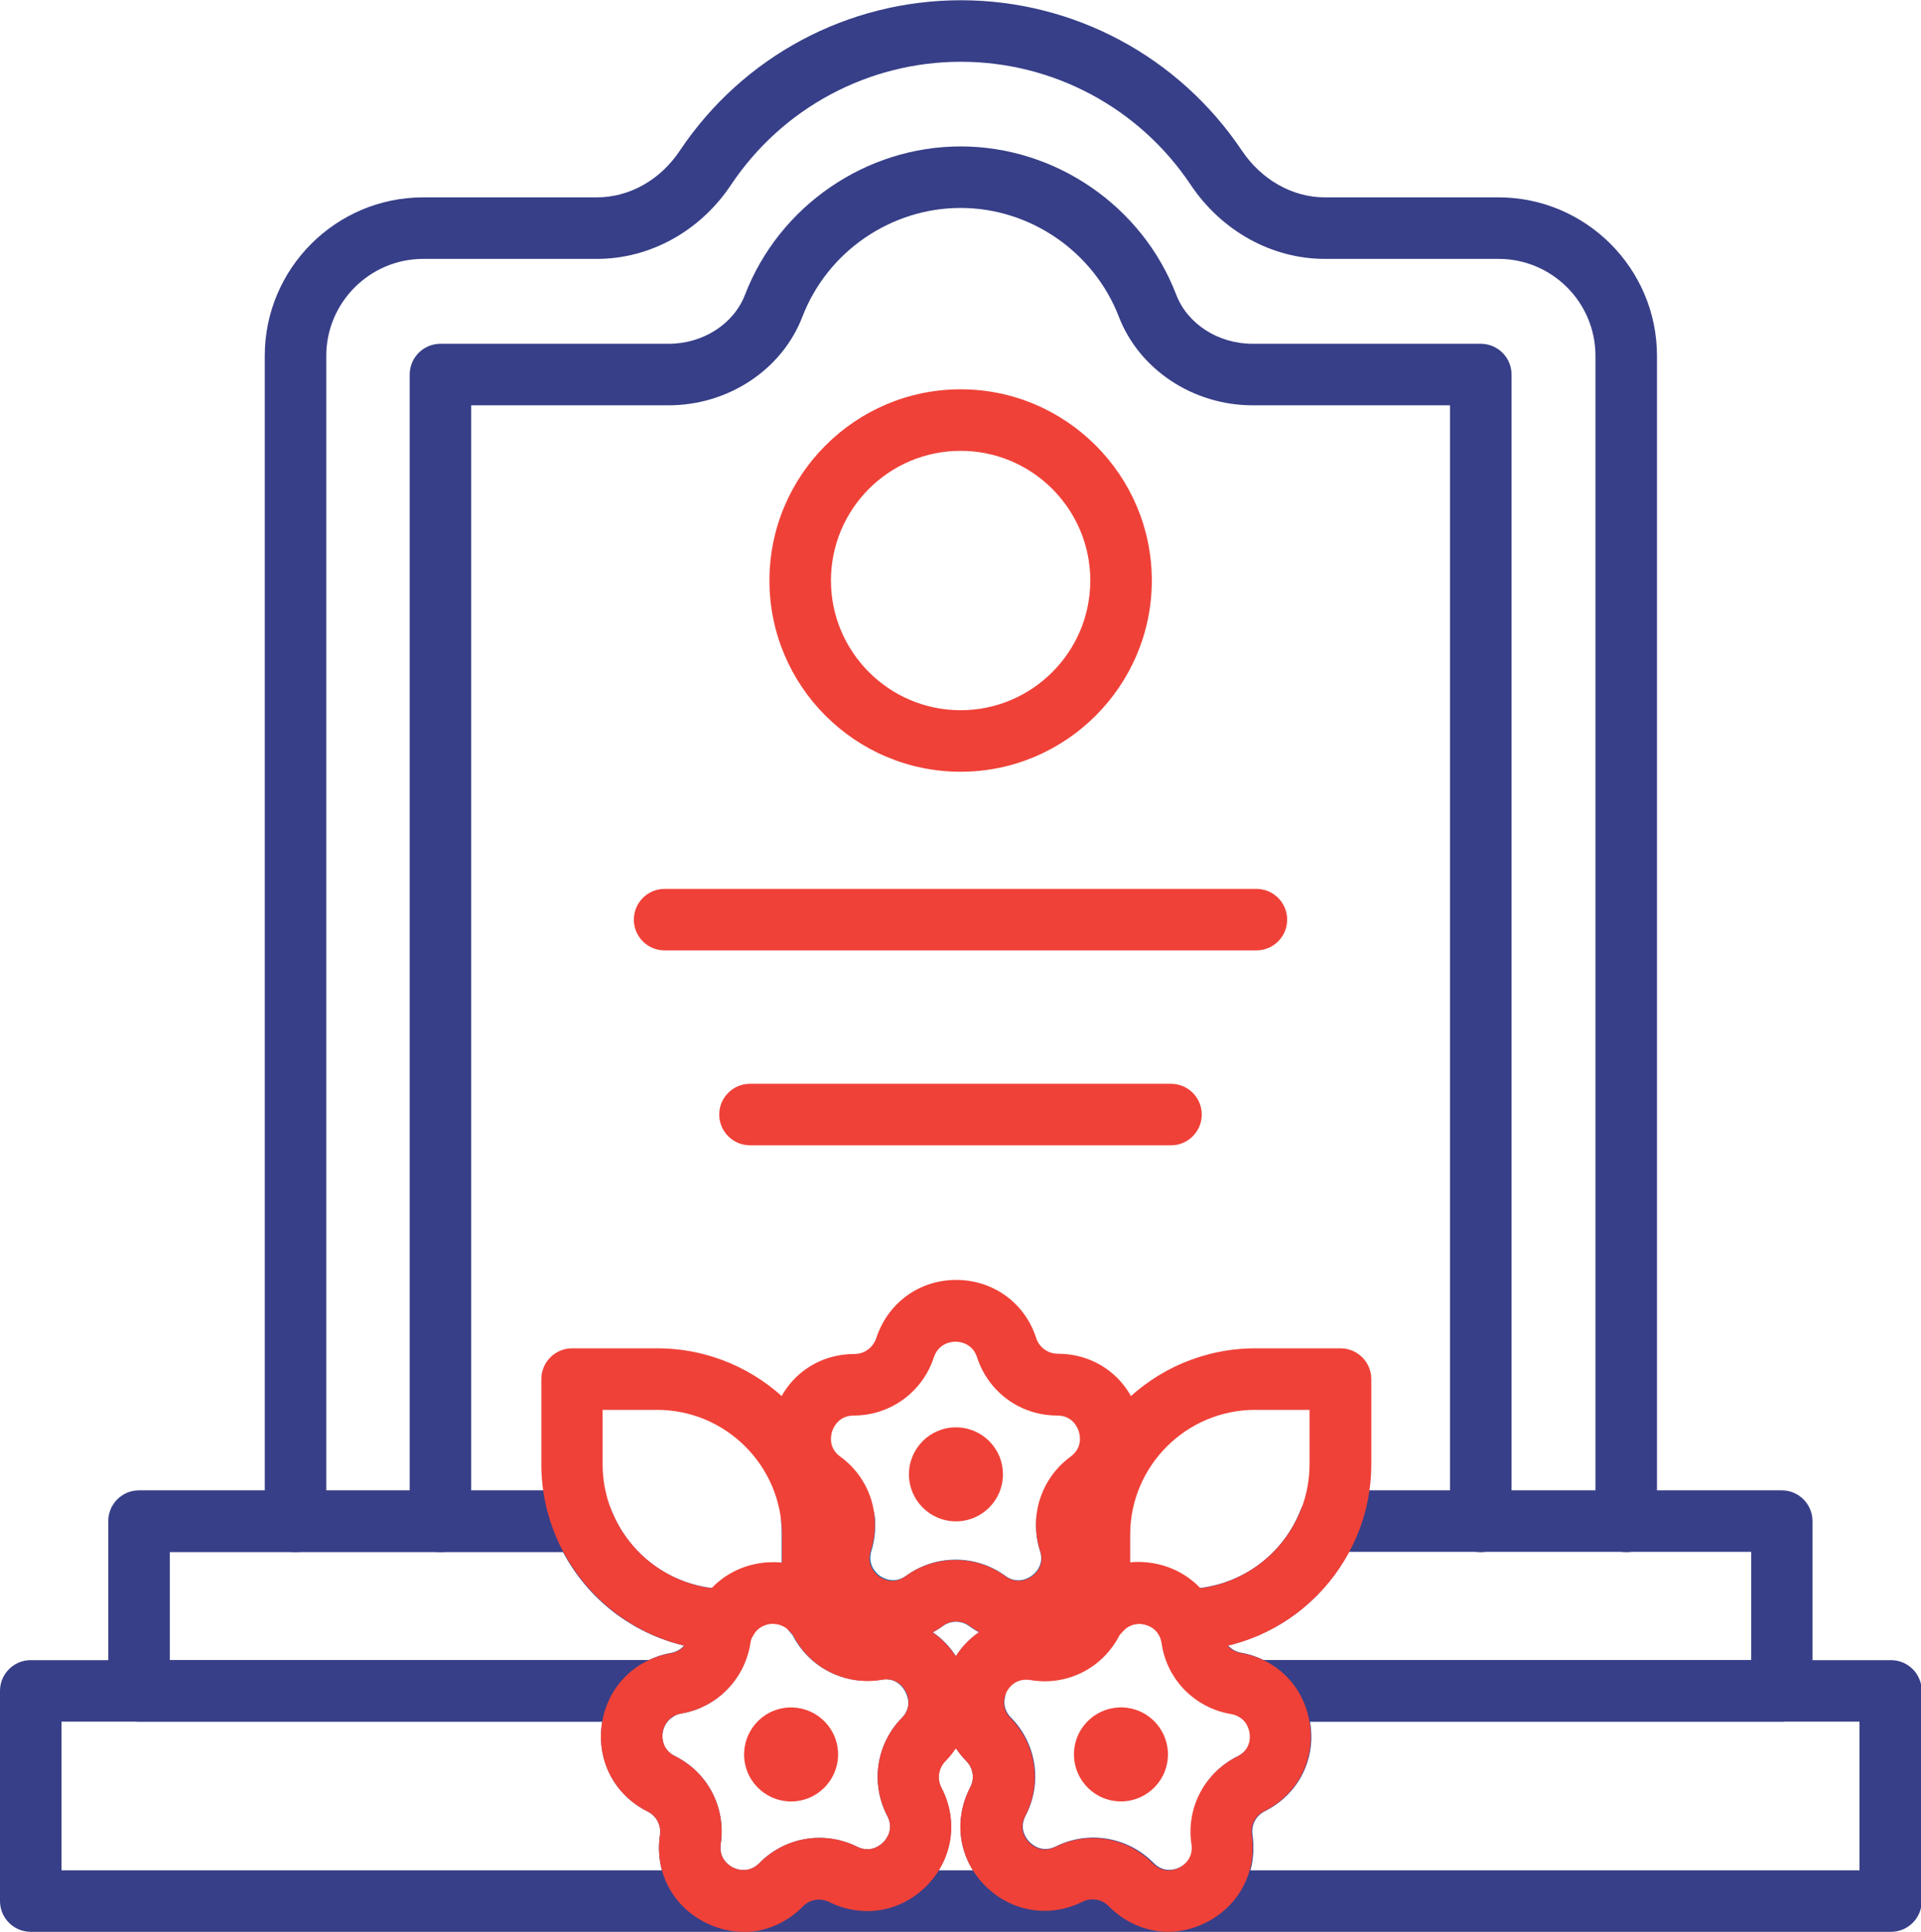 <?xml version="1.0" encoding="UTF-8"?>
<svg id="Vrstva_2" data-name="Vrstva 2" xmlns="http://www.w3.org/2000/svg" viewBox="0 0 78.07 78.5">
  <defs>
    <style>
      .cls-1 {
        fill: #ef4138;
      }

      .cls-2 {
        fill: #0069b4;
      }

      .cls-3 {
        fill: #373f88;
      }
    </style>
  </defs>
  <g id="Ikony">
    <g>
      <path class="cls-3" d="M30.22,78.5s-.1,0-.15,0H1.25c-.69,0-1.25-.56-1.25-1.25v-8.54c0-.69.56-1.25,1.25-1.25h25.43c.56,0,1.05.37,1.2.91s-.07,1.11-.54,1.4c-.27.17-.44.5-.42.84.01.23.11.55.51.75,1.33.66,2.08,2.09,1.86,3.57-.09.61.36.89.5.96.14.07.63.26,1.07-.18,1.04-1.06,2.63-1.33,3.97-.67.56.28.96-.07,1.07-.18.11-.11.45-.52.16-1.07-.69-1.32-.45-2.92.59-3.98.29-.3.29-.61.25-.83-.08-.37,0-.76.24-1.05.24-.3.6-.47.98-.47h1.5c.38,0,.74.17.98.47.24.3.33.68.24,1.05-.05.21-.04.53.25.82,1.04,1.06,1.28,2.66.59,3.98-.29.55.05.96.16,1.07.11.11.51.46,1.07.18,1.33-.66,2.92-.39,3.97.67.44.45.93.25,1.07.18s.59-.35.5-.96c-.22-1.47.53-2.9,1.86-3.56.4-.2.49-.52.51-.75.02-.34-.15-.67-.42-.84-.47-.29-.7-.87-.54-1.4s.64-.91,1.2-.91h25.79c.69,0,1.25.56,1.25,1.25v8.54c0,.69-.56,1.25-1.25,1.25h-29.18c-.1,0-.2,0-.3,0h-16.97c-.05,0-.1,0-.15,0ZM50.81,76h24.76v-6.04h-22.33c.04.25.06.51.05.77-.06,1.24-.77,2.31-1.89,2.87-.36.18-.56.56-.5.96.07.49.04.98-.08,1.43ZM38.16,76h1.38c-.63-1.01-.68-2.27-.11-3.37.19-.36.12-.79-.16-1.07-.16-.17-.3-.34-.43-.53-.12.19-.27.36-.43.53-.28.29-.34.72-.16,1.07.58,1.1.52,2.36-.11,3.37ZM2.5,76h24.4c-.12-.45-.15-.93-.08-1.43.06-.4-.14-.78-.5-.96-1.12-.56-1.83-1.63-1.89-2.87-.01-.26,0-.52.05-.78H2.5v6.04Z"/>
      <g>
        <path class="cls-3" d="M26.68,69.96H5.65c-.69,0-1.25-.56-1.25-1.25v-6.9c0-.69.56-1.25,1.25-1.25h18.03c.51,0,.97.31,1.16.79.76,1.94,2.6,3.2,4.68,3.22.44,0,.85.24,1.07.62.22.38.23.85.01,1.24-.06.11-.1.22-.12.33-.22,1.47-1.35,2.63-2.81,2.87-.11.02-.22.06-.34.14-.2.12-.43.19-.66.19ZM6.9,67.46h19.46c.29-.14.59-.24.9-.29h0c.21-.04.4-.14.54-.3-2.1-.5-3.89-1.87-4.92-3.8H6.9v4.4Z"/>
        <path class="cls-2" d="M39.6,69.96h-1.5c-.59,0-1.09-.41-1.22-.98-.08-.35-.43-.84-1.06-.73-1.47.25-2.92-.47-3.6-1.79-.03-.05-.07-.08-.1-.12-.2-.23-.35-.56-.35-.87v-3.11c0-.15,0-.29-.02-.44-.03-.35.08-.7.32-.96.24-.26.57-.41.92-.41h1.32c.66,0,1.21.51,1.25,1.17.03.47-.02.89-.14,1.28-.19.59.21.94.33,1.03.13.09.58.36,1.08,0,1.2-.87,2.82-.87,4.02,0,.5.37.96.09,1.08,0,.13-.09.53-.44.33-1.03-.13-.39-.17-.81-.14-1.28.04-.66.59-1.17,1.25-1.17h1.32c.35,0,.69.15.92.41.24.26.35.61.32.96-.01.14-.02.29-.02.44v3.11c0,.3-.11.59-.3.82-.08.09-.12.13-.15.18-.68,1.31-2.13,2.03-3.6,1.78-.67-.12-.99.43-1.06.73-.13.57-.63.98-1.22.98ZM37.91,66.33c.37.25.69.58.94.97.25-.39.57-.72.94-.97-.14-.07-.27-.16-.4-.25-.32-.24-.76-.24-1.08,0-.13.09-.26.18-.4.25Z"/>
        <path class="cls-3" d="M72.42,69.96h-21.39c-.23,0-.46-.07-.66-.19-.13-.08-.23-.12-.34-.14-1.46-.25-2.6-1.4-2.81-2.87-.02-.11-.05-.22-.12-.33-.21-.39-.21-.86.01-1.24.22-.38.63-.62,1.07-.62,2.08-.02,3.92-1.28,4.68-3.22.19-.48.65-.79,1.16-.79h18.39c.69,0,1.25.56,1.25,1.25v6.9c0,.69-.56,1.25-1.25,1.25ZM51.35,67.46h19.82v-4.4h-16.35c-1.03,1.93-2.82,3.31-4.92,3.8.14.15.32.26.54.3.31.05.61.15.9.29Z"/>
      </g>
      <path class="cls-1" d="M39.04,31.36c-4.29,0-7.77-3.49-7.77-7.77s3.49-7.77,7.77-7.77,7.77,3.49,7.77,7.77-3.49,7.77-7.77,7.77ZM39.04,18.32c-2.91,0-5.27,2.36-5.27,5.27s2.37,5.27,5.27,5.27,5.27-2.36,5.27-5.27-2.37-5.27-5.27-5.27Z"/>
      <path class="cls-1" d="M51.06,38.62h-24.05c-.69,0-1.25-.56-1.25-1.25s.56-1.25,1.25-1.25h24.05c.69,0,1.25.56,1.25,1.25s-.56,1.25-1.25,1.25Z"/>
      <path class="cls-1" d="M47.59,46.54h-17.11c-.69,0-1.25-.56-1.25-1.25s.56-1.25,1.25-1.25h17.11c.69,0,1.25.56,1.25,1.25s-.56,1.25-1.25,1.25Z"/>
      <path class="cls-3" d="M66.09,63.07c-.69,0-1.25-.56-1.25-1.25V14.46c0-2.18-1.77-3.94-3.94-3.94h-7.06c-2.15,0-4.19-1.13-5.45-3.01-2.09-3.13-5.59-5-9.34-5s-7.25,1.87-9.34,5c-1.26,1.89-3.3,3.01-5.45,3.01h-7.06c-2.17,0-3.94,1.77-3.94,3.94v47.36c0,.69-.56,1.25-1.25,1.25s-1.25-.56-1.25-1.25V14.46c0-3.55,2.89-6.44,6.44-6.44h7.06c1.32,0,2.58-.71,3.37-1.9,2.56-3.83,6.83-6.11,11.42-6.11s8.86,2.29,11.42,6.11c.8,1.19,2.06,1.9,3.37,1.9h7.06c3.55,0,6.44,2.89,6.44,6.44v47.36c0,.69-.56,1.25-1.25,1.25Z"/>
      <path class="cls-3" d="M60.18,63.07c-.69,0-1.25-.56-1.25-1.25V16.47h-8.02c-2.42,0-4.61-1.45-5.44-3.6-1.02-2.64-3.6-4.42-6.43-4.42s-5.41,1.77-6.43,4.42c-.83,2.16-3.02,3.6-5.44,3.6h-8.02v45.35c0,.69-.56,1.25-1.25,1.25s-1.25-.56-1.25-1.25V15.22c0-.69.56-1.25,1.25-1.25h9.27c1.4,0,2.65-.8,3.11-2,1.39-3.6,4.91-6.02,8.76-6.02s7.38,2.42,8.76,6.02c.46,1.2,1.71,2,3.11,2h9.27c.69,0,1.25.56,1.25,1.25v46.6c0,.69-.56,1.25-1.25,1.25Z"/>
      <g>
        <path class="cls-1" d="M41.41,66.74c-.7,0-1.4-.22-2.01-.67-.32-.24-.76-.24-1.08,0-1.22.89-2.8.89-4.02,0-1.22-.89-1.71-2.39-1.24-3.83.12-.38-.01-.8-.34-1.03-1.22-.89-1.71-2.39-1.24-3.83.47-1.44,1.74-2.36,3.25-2.36.4,0,.75-.26.88-.64.47-1.44,1.75-2.37,3.25-2.37s2.79.93,3.25,2.36h0c.12.38.48.64.88.64,1.51,0,2.79.93,3.25,2.36.47,1.44-.02,2.94-1.24,3.83-.32.24-.46.65-.33,1.03.47,1.44-.02,2.94-1.24,3.83-.61.44-1.31.67-2.01.67ZM38.85,63.39c.71,0,1.41.22,2.01.66.5.36.96.09,1.08,0,.13-.09.53-.44.33-1.03-.46-1.41.04-2.95,1.24-3.83.5-.37.38-.88.33-1.03-.05-.15-.25-.64-.88-.64-1.49,0-2.79-.95-3.25-2.36h0c-.19-.59-.72-.64-.88-.64s-.68.05-.88.64c-.46,1.41-1.77,2.36-3.25,2.36-.62,0-.83.49-.88.64-.05.15-.17.67.33,1.03,1.2.87,1.7,2.41,1.24,3.83-.19.59.21.94.33,1.03s.58.37,1.08,0c.6-.44,1.31-.66,2.01-.66Z"/>
        <circle class="cls-1" cx="38.85" cy="59.91" r="1.91"/>
        <path class="cls-1" d="M48.19,67.08c-.45,0-.87-.25-1.09-.65-.2-.35-.55-.42-.69-.44-.15-.01-.5-.01-.77.3-.34.4-.89.54-1.38.36-.49-.18-.82-.65-.82-1.17v-3.11c0-4.18,3.4-7.58,7.58-7.58h3.46c.69,0,1.25.56,1.25,1.25v3.46c0,4.15-3.38,7.55-7.52,7.58h0ZM46.31,63.49c.12,0,.23,0,.35.02.82.08,1.57.46,2.12,1.03,2.5-.32,4.44-2.46,4.44-5.04v-2.21h-2.21c-2.8,0-5.08,2.28-5.08,5.08v1.14c.12-.01.25-.02.38-.02Z"/>
        <circle class="cls-1" cx="45.56" cy="71.29" r="1.91" transform="translate(-32.34 104.31) rotate(-80.39)"/>
        <circle class="cls-1" cx="32.15" cy="71.29" r="1.91" transform="translate(-11.45 6.37) rotate(-9.61)"/>
        <path class="cls-1" d="M47.49,78.5c-.89,0-1.76-.36-2.43-1.04-.28-.29-.71-.36-1.07-.18-1.35.67-2.91.41-3.97-.67-1.06-1.08-1.29-2.64-.59-3.98.19-.36.12-.79-.16-1.07-1.06-1.08-1.29-2.64-.59-3.98.7-1.34,2.12-2.04,3.6-1.79.39.07.79-.13.97-.48.7-1.34,2.11-2.04,3.6-1.79,1.49.25,2.59,1.38,2.81,2.87h0c.06.4.36.71.76.78,1.49.25,2.59,1.38,2.81,2.87s-.51,2.89-1.86,3.56c-.36.18-.56.56-.5.96.22,1.5-.51,2.89-1.87,3.57-.5.25-1.02.37-1.54.37ZM44.41,74.69c.9,0,1.78.36,2.44,1.03.44.45.93.25,1.07.18.14-.07.59-.35.5-.96-.22-1.47.53-2.9,1.86-3.56.56-.28.53-.8.5-.96-.02-.16-.15-.67-.76-.77-1.46-.25-2.6-1.4-2.81-2.87h0c-.09-.62-.6-.75-.76-.78-.16-.03-.68-.07-.97.48-.69,1.32-2.13,2.04-3.6,1.79-.62-.1-.9.34-.97.48-.07.14-.28.63.16,1.07,1.04,1.06,1.28,2.66.59,3.98-.29.55.05.96.16,1.07.11.11.51.46,1.07.18.49-.24,1.01-.36,1.52-.36Z"/>
        <path class="cls-1" d="M29.52,67.08h0c-4.15-.03-7.52-3.43-7.52-7.58v-3.46c0-.69.56-1.25,1.25-1.25h3.46c4.18,0,7.58,3.4,7.58,7.58v3.11c0,.52-.33.99-.82,1.17-.49.18-1.04.04-1.38-.36-.27-.31-.63-.31-.77-.3-.14.01-.5.09-.69.44-.22.4-.64.65-1.09.65ZM24.49,57.29v2.21c0,2.58,1.94,4.72,4.44,5.04.55-.58,1.3-.95,2.12-1.03.24-.03.49-.02.73,0v-1.14c0-2.8-2.28-5.08-5.08-5.08h-2.21Z"/>
        <path class="cls-1" d="M30.22,78.5c-.52,0-1.04-.12-1.54-.37-1.35-.67-2.08-2.07-1.86-3.56.06-.4-.14-.78-.5-.96-1.35-.67-2.08-2.07-1.86-3.56s1.33-2.62,2.81-2.87c.4-.07.7-.38.76-.78.22-1.49,1.32-2.62,2.81-2.87,1.49-.25,2.91.45,3.6,1.79.19.35.58.55.97.48,1.49-.25,2.9.45,3.6,1.79.7,1.34.47,2.9-.59,3.98-.28.29-.34.72-.16,1.07.7,1.34.47,2.9-.59,3.98-1.06,1.08-2.61,1.34-3.97.67-.36-.18-.79-.11-1.07.18-.67.68-1.54,1.04-2.43,1.04ZM31.42,65.97c-.07,0-.13,0-.16.01-.16.03-.67.16-.76.77h0c-.22,1.47-1.35,2.63-2.81,2.88-.61.1-.74.62-.76.77-.02.16-.05.68.5.96,1.33.66,2.08,2.09,1.86,3.57-.09.61.36.89.5.96.14.07.63.26,1.07-.18,1.04-1.06,2.63-1.33,3.97-.67.55.28.96-.07,1.07-.18.11-.11.45-.52.16-1.07-.69-1.32-.45-2.92.59-3.98.44-.44.23-.93.16-1.07-.07-.14-.35-.59-.97-.48-1.47.25-2.92-.47-3.6-1.79-.22-.42-.58-.5-.81-.5ZM29.26,66.58h0,0Z"/>
      </g>
    </g>
  </g>
</svg>